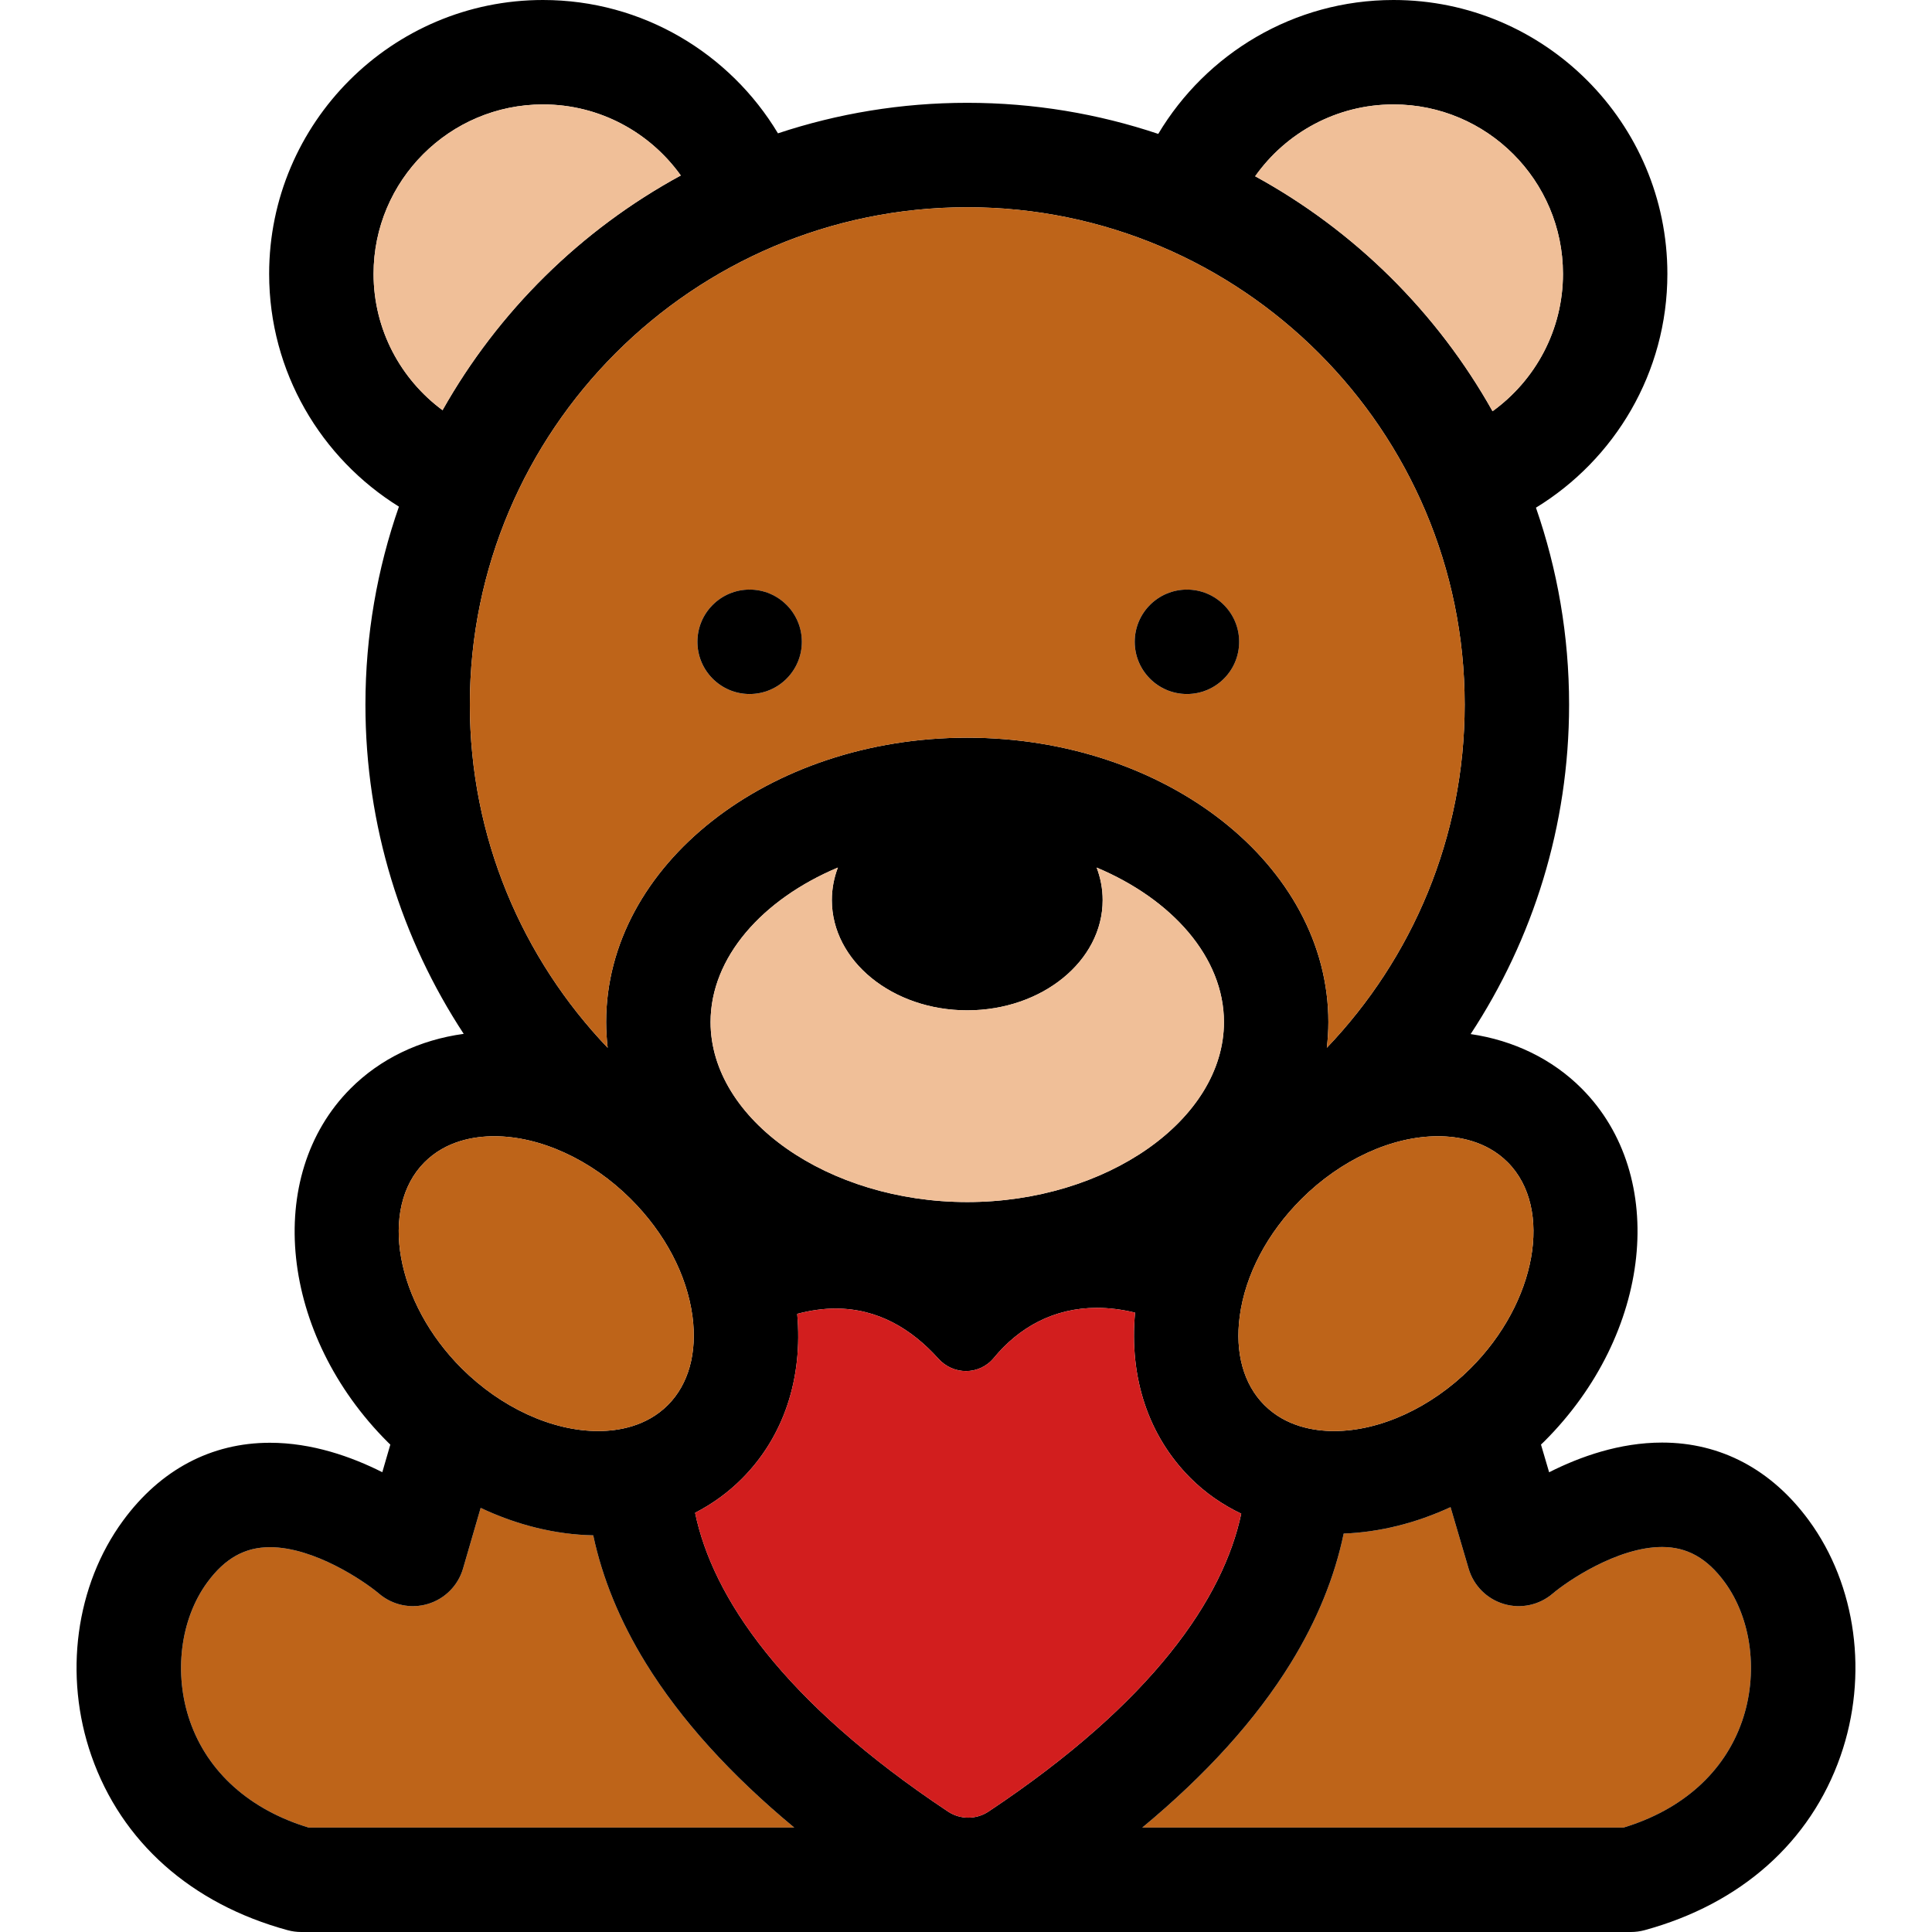 <?xml version="1.0" encoding="iso-8859-1"?>
<!-- Generator: Adobe Illustrator 19.0.0, SVG Export Plug-In . SVG Version: 6.00 Build 0)  -->
<svg version="1.1" id="Layer_1" xmlns="http://www.w3.org/2000/svg" xmlns:xlink="http://www.w3.org/1999/xlink" x="0px" y="0px"
	 viewBox="0 0 512 512" style="enable-background:new 0 0 512 512;" xml:space="preserve">
<g>
	<path style="fill:#BE6419;" d="M81.792,484.324h128.694c-16.969-14.064-30.154-28.66-39.362-43.603
		c-6.857-11.124-11.508-22.526-13.91-33.84c-10.038-0.199-20.207-2.726-29.827-7.273l-4.669,16.061
		c-1.311,4.511-4.821,8.048-9.322,9.396c-4.506,1.351-9.377,0.318-12.95-2.733c-4.042-3.401-17.195-12.309-28.906-12.309
		c-6.666,0-11.942,2.965-16.607,9.327c-7.171,9.782-8.969,24.242-4.573,36.836C55.064,469.66,66.19,479.602,81.792,484.324z"/>
	<path style="fill:#BE6419;" d="M461.636,456.22c4.407-12.629,2.607-27.127-4.586-36.938c-4.656-6.352-9.929-9.309-16.59-9.309
		c-11.856,0-25.242,9.152-28.995,12.359c-3.567,3.046-8.434,4.084-12.93,2.74c-4.497-1.335-8.009-4.859-9.334-9.358l-4.795-16.304
		c-9.147,4.234-18.778,6.642-28.319,7.007c-2.371,11.466-7.062,23.026-14.011,34.304c-9.207,14.943-22.393,29.54-39.362,43.605
		H430.26C445.831,479.609,456.938,469.68,461.636,456.22z"/>
</g>
<path d="M479.365,402.916c-9.892-13.49-23.346-20.62-38.907-20.62c-11.219,0-21.703,3.712-29.923,7.87l-2.159-7.339
	c0.279-0.27,0.566-0.528,0.842-0.803c28.601-28.501,33.066-70.348,9.953-93.546c-7.754-7.784-17.996-12.764-29.433-14.435
	c16.483-25.1,26.088-55.101,26.088-87.308c0-18.273-3.098-35.835-8.782-52.196c20.869-12.762,34.83-35.762,34.83-61.964
	C441.877,32.557,409.318,0,369.299,0c-26.474,0-49.673,14.253-62.35,35.484c-15.91-5.338-32.931-8.237-50.617-8.237
	c-17.519,0-34.382,2.847-50.164,8.09C193.471,14.187,170.316,0,143.903,0c-40.021,0-72.578,32.557-72.578,72.578
	c0,26.019,13.769,48.872,34.396,61.686c-5.743,16.443-8.879,34.098-8.879,52.475c0,32.18,9.588,62.16,26.046,87.244
	c-11.67,1.583-22.125,6.594-30.013,14.511c-23.113,23.197-18.648,65.254,9.953,93.755c0.201,0.201,0.41,0.387,0.612,0.585
	l-2.126,7.317c-8.189-4.127-18.617-7.803-29.776-7.803c-15.566,0-29.025,7.137-38.926,20.637
	c-12.594,17.173-15.808,41.052-8.386,62.32c7.965,22.822,26.423,39.234,51.973,46.208c1.188,0.325,2.413,0.488,3.643,0.488h352.363
	c1.232,0,2.456-0.164,3.643-0.488c25.517-6.966,43.952-23.363,51.914-46.172C495.199,444.037,491.98,420.118,479.365,402.916z
	 M54.931,419.349c4.665-6.362,9.942-9.327,16.607-9.327c11.71,0,24.863,8.908,28.906,12.309c3.574,3.051,8.446,4.084,12.95,2.733
	c4.501-1.346,8.01-4.883,9.322-9.396l4.669-16.061c9.621,4.547,19.79,7.075,29.827,7.273c2.403,11.314,7.054,22.717,13.91,33.84
	c9.207,14.943,22.393,29.539,39.362,43.603H81.792c-15.602-4.722-26.728-14.665-31.433-28.141
	C45.964,443.589,47.76,429.13,54.931,419.349z M112.481,308.027c5.693-5.712,13.205-6.91,18.503-6.91
	c12.203,0,25.714,6.205,36.144,16.598c9.093,9.06,14.91,20.113,16.384,31.123c1.289,9.648-1.019,17.991-6.5,23.493
	c-5.693,5.713-13.205,6.912-18.503,6.912c-12.203,0-25.714-6.205-36.146-16.6C104.872,345.216,100.347,320.204,112.481,308.027z
	 M256.332,54.922c72.685,0,131.821,59.133,131.821,131.816c0,35.238-13.926,67.264-36.527,90.937
	c0.256-2.245,0.408-4.515,0.408-6.812c0-41.557-42.932-75.368-95.702-75.368c-52.769,0-95.699,33.811-95.699,75.368
	c0,2.297,0.152,4.566,0.408,6.812c-22.599-23.675-36.523-55.699-36.523-90.935C124.518,114.055,183.649,54.922,256.332,54.922z
	 M99.001,72.578c0-24.758,20.143-44.902,44.902-44.902c15.038,0,28.364,7.44,36.516,18.825
	c-26.442,14.369-48.381,36.008-63.142,62.206C106.202,100.522,99.001,87.377,99.001,72.578z M369.299,27.676
	c24.759,0,44.902,20.144,44.902,44.902c0,14.966-7.369,28.236-18.659,36.4c-14.689-26.193-36.551-47.844-62.912-62.267
	C340.769,35.207,354.168,27.676,369.299,27.676z M399.57,308.027c12.134,12.177,7.607,37.189-9.882,54.616
	c-10.432,10.396-23.945,16.602-36.144,16.6c-5.3,0-12.812-1.199-18.505-6.912c-5.482-5.502-7.789-13.845-6.5-23.493
	c1.474-11.01,7.291-22.063,16.384-31.123c10.43-10.394,23.943-16.598,36.144-16.598C386.365,301.117,393.877,302.315,399.57,308.027
	z M256.6,481.699c-1.872,0-3.743-0.538-5.364-1.616c-43.869-29.174-62.383-56.789-67.025-79.177
	c4.592-2.363,8.771-5.395,12.406-9.041c11.053-11.091,16.194-26.513,14.654-43.683c3.586-0.944,6.976-1.406,10.162-1.406
	c11.39,0,20.29,5.563,27.261,13.295c1.965,2.179,4.643,3.274,7.305,3.274c2.735,0,5.454-1.155,7.369-3.482
	c6.635-8.055,15.841-13.269,27.318-13.269c3.198,0,6.573,0.406,10.119,1.266c-1.603,17.245,3.534,32.65,14.63,43.786
	c3.921,3.933,8.483,7.102,13.506,9.496c-4.724,22.345-23.26,49.868-66.973,78.938C260.344,481.161,258.472,481.699,256.6,481.699z
	 M188.309,270.864c0-17.157,13.727-32.54,33.737-40.951c-1.034,2.726-1.595,5.623-1.595,8.626c0,16.13,16.067,29.208,35.882,29.208
	c19.821,0,35.885-13.079,35.885-29.208c0-3.003-0.56-5.898-1.595-8.624c20.008,8.41,33.737,23.792,33.737,40.95
	c0,25.853-31.152,47.694-68.027,47.694C219.46,318.557,188.309,296.716,188.309,270.864z M302.715,484.324
	c16.969-14.064,30.154-28.662,39.362-43.605c6.948-11.278,11.639-22.838,14.011-34.304c9.541-0.365,19.172-2.773,28.319-7.007
	l4.795,16.304c1.325,4.499,4.836,8.022,9.334,9.358c4.496,1.344,9.361,0.306,12.93-2.74c3.754-3.207,17.138-12.359,28.995-12.359
	c6.661,0,11.932,2.958,16.59,9.309c7.192,9.811,8.993,24.31,4.586,36.938c-4.698,13.461-15.805,23.389-31.374,28.105H302.715z"/>
<g>
	<path style="fill:#F0BF98;" d="M180.42,46.5c-8.152-11.385-21.478-18.825-36.516-18.825c-24.759,0-44.902,20.144-44.902,44.902
		c0,14.8,7.201,27.944,18.276,36.129C132.039,82.508,153.977,60.869,180.42,46.5z"/>
	<path style="fill:#F0BF98;" d="M395.543,108.978c11.29-8.164,18.659-21.435,18.659-36.4c0-24.758-20.144-44.902-44.902-44.902
		c-15.132,0-28.53,7.531-36.669,19.036C358.992,61.134,380.852,82.783,395.543,108.978z"/>
</g>
<path style="fill:#BE6419;" d="M160.633,270.864c0-41.557,42.93-75.368,95.699-75.368c52.771,0,95.702,33.811,95.702,75.368
	c0,2.297-0.152,4.568-0.408,6.812c22.601-23.675,36.527-55.699,36.527-90.937c0-72.685-59.136-131.816-131.821-131.816
	c-72.683,0-131.814,59.133-131.814,131.816c0,35.236,13.924,67.262,36.523,90.935C160.786,275.428,160.633,273.161,160.633,270.864z
	 M314.546,183.927c-7.642,0-13.838-6.196-13.838-13.838c0-7.642,6.196-13.838,13.838-13.838c7.642,0,13.838,6.196,13.838,13.838
	C328.384,177.731,322.188,183.927,314.546,183.927z M198.655,183.927c-7.642,0-13.838-6.196-13.838-13.838
	c0-7.642,6.196-13.838,13.838-13.838c7.642,0,13.838,6.196,13.838,13.838C212.492,177.731,206.296,183.927,198.655,183.927z"/>
<path style="fill:#F0BF98;" d="M324.359,270.864c0-17.157-13.729-32.54-33.737-40.95c1.034,2.726,1.595,5.622,1.595,8.624
	c0,16.13-16.064,29.208-35.885,29.208c-19.814,0-35.882-13.079-35.882-29.208c0-3.003,0.56-5.9,1.595-8.626
	c-20.008,8.412-33.737,23.794-33.737,40.951c0,25.853,31.151,47.694,68.023,47.694C293.207,318.557,324.359,296.716,324.359,270.864
	z"/>
<circle cx="198.66" cy="170.084" r="13.838"/>
<circle cx="314.552" cy="170.084" r="13.838"/>
<path style="fill:#D21E1E;" d="M328.938,401.145c-5.021-2.394-9.584-5.563-13.506-9.496c-11.096-11.138-16.233-26.543-14.63-43.786
	c-3.546-0.86-6.921-1.266-10.119-1.266c-11.477,0-20.682,5.213-27.318,13.269c-1.913,2.326-4.634,3.482-7.369,3.482
	c-2.662,0-5.34-1.095-7.305-3.274c-6.971-7.734-15.87-13.295-27.261-13.295c-3.186,0-6.576,0.464-10.162,1.406
	c1.541,17.169-3.601,32.592-14.654,43.683c-3.634,3.646-7.813,6.678-12.406,9.041c4.643,22.386,23.156,50.001,67.025,79.177
	c1.621,1.078,3.492,1.616,5.364,1.616c1.872,0,3.743-0.538,5.364-1.616C305.676,451.013,324.212,423.49,328.938,401.145z"/>
<g>
	<path style="fill:#BE6419;" d="M122.363,362.643c10.432,10.396,23.945,16.6,36.146,16.6c5.298,0,12.81-1.199,18.503-6.912
		c5.482-5.502,7.789-13.845,6.5-23.493c-1.474-11.01-7.291-22.063-16.384-31.123c-10.43-10.394-23.943-16.598-36.144-16.598
		c-5.298,0-12.81,1.199-18.503,6.91C100.347,320.204,104.872,345.216,122.363,362.643z"/>
	<path style="fill:#BE6419;" d="M344.92,317.715c-9.093,9.06-14.91,20.113-16.384,31.123c-1.289,9.648,1.019,17.991,6.5,23.493
		c5.693,5.713,13.205,6.912,18.505,6.912c12.202,0.002,25.712-6.205,36.144-16.6c17.489-17.427,22.016-42.439,9.882-54.616
		c-5.693-5.712-13.205-6.91-18.503-6.91C368.863,301.117,355.351,307.321,344.92,317.715z"/>
</g>
<g>
</g>
<g>
</g>
<g>
</g>
<g>
</g>
<g>
</g>
<g>
</g>
<g>
</g>
<g>
</g>
<g>
</g>
<g>
</g>
<g>
</g>
<g>
</g>
<g>
</g>
<g>
</g>
<g>
</g>
</svg>
